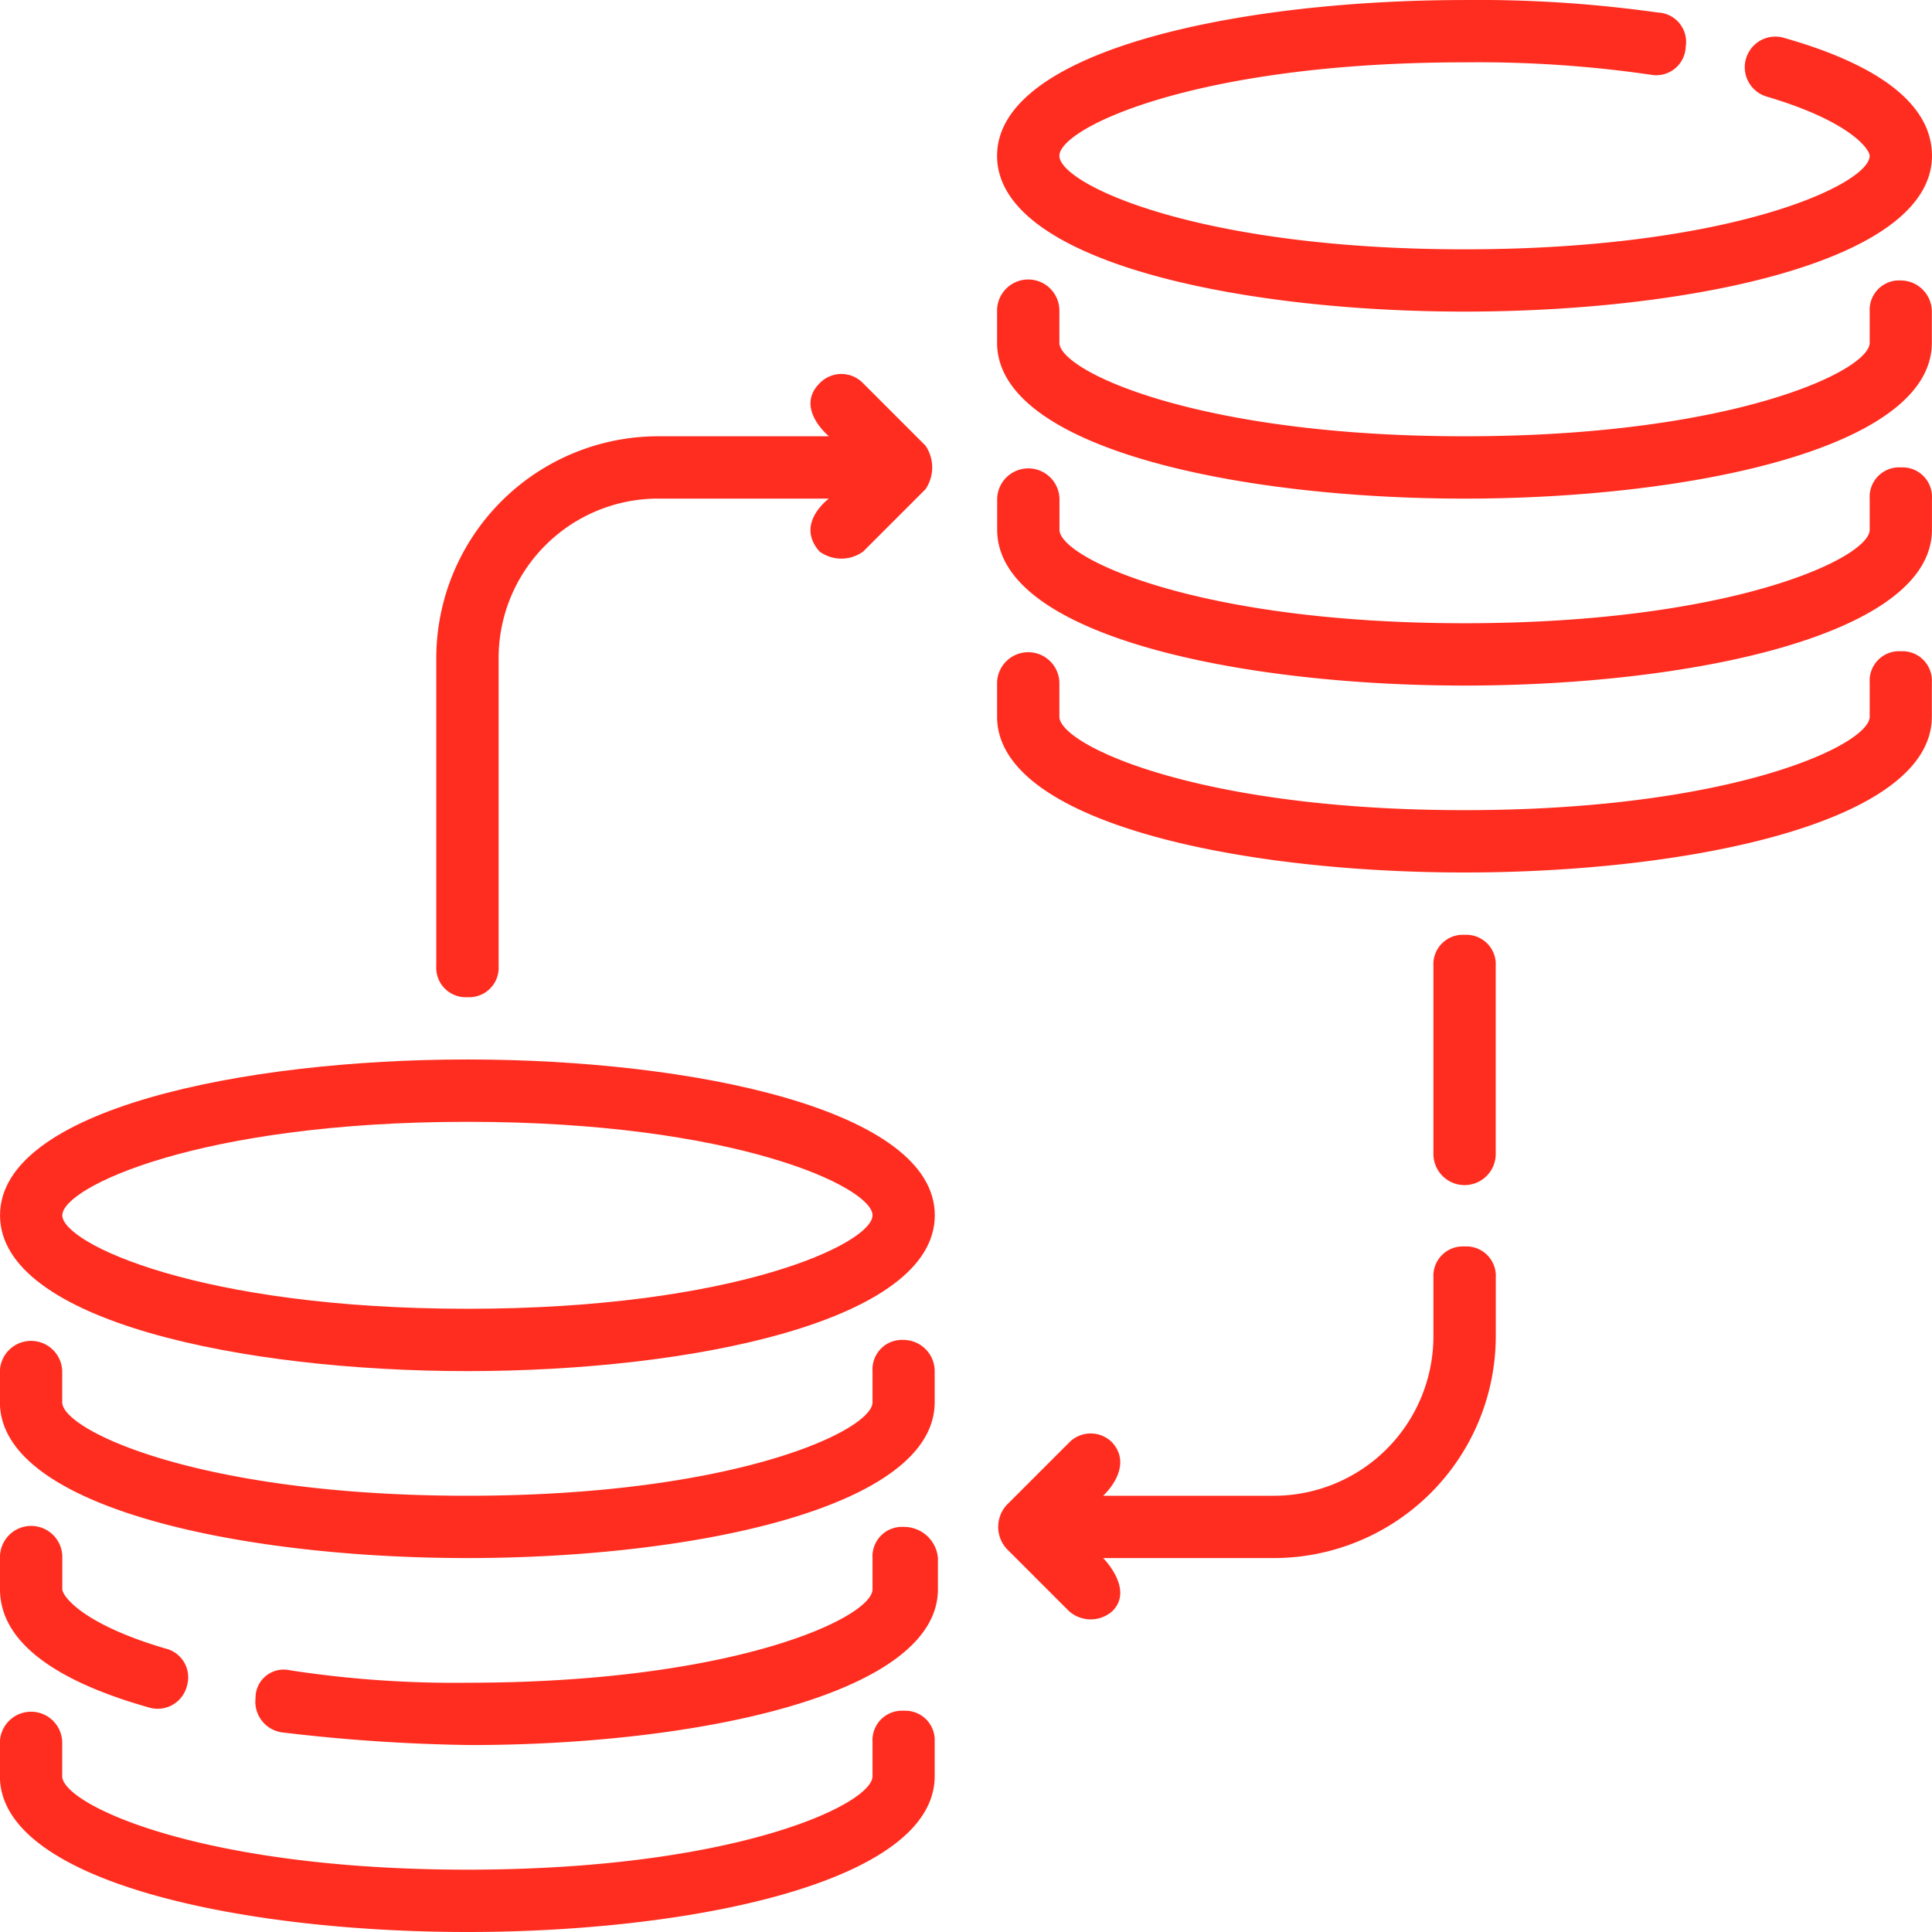 <svg xmlns="http://www.w3.org/2000/svg" width="63.658" height="63.658" viewBox="0 0 63.658 63.658">
  <g id="Group_460" data-name="Group 460" transform="translate(-1181.579 -2779.031)">
    <path id="Path_357" data-name="Path 357" d="M374.151,19.017c7.393,0,15.4-1.643,15.4-5.134,0-1.643-1.643-2.978-4.928-3.9a1.009,1.009,0,0,0-.513,1.951c2.772.821,3.388,1.745,3.388,1.951,0,.924-4.518,3.08-13.348,3.08S360.8,14.808,360.8,13.884s4.518-3.08,13.348-3.08a39.625,39.625,0,0,1,6.16.411.97.97,0,0,0,1.129-.924.97.97,0,0,0-.924-1.129,42.348,42.348,0,0,0-6.366-.411c-7.393,0-15.4,1.643-15.4,5.134S366.759,19.017,374.151,19.017Z" transform="translate(855.685 2770.281)" fill="#ff2d20"/>
    <path id="Path_358" data-name="Path 358" d="M388.526,87.5a.97.97,0,0,0-1.027,1.027v1.027c0,.924-4.518,3.08-13.348,3.08S360.8,90.478,360.8,89.553V88.527a1.027,1.027,0,1,0-2.053,0v1.027c0,3.491,8.009,5.134,15.4,5.134s15.4-1.643,15.4-5.134V88.527A1.029,1.029,0,0,0,388.526,87.5Z" transform="translate(855.685 2700.772)" fill="#ff2d20"/>
    <path id="Path_359" data-name="Path 359" d="M388.526,140a.97.97,0,0,0-1.027,1.027v1.027c0,.924-4.518,3.08-13.348,3.08s-13.348-2.156-13.348-3.08v-1.027a1.027,1.027,0,0,0-2.053,0v1.027c0,3.491,8.009,5.134,15.4,5.134s15.4-1.643,15.4-5.134v-1.027A.97.97,0,0,0,388.526,140Z" transform="translate(855.685 2654.432)" fill="#ff2d20"/>
    <path id="Path_360" data-name="Path 360" d="M388.526,191.62a.97.97,0,0,0-1.027,1.027v1.129c0,.924-4.518,3.08-13.348,3.08S360.8,194.7,360.8,193.776v-1.129a1.027,1.027,0,0,0-2.053,0v1.129c0,3.491,8.009,5.134,15.4,5.134s15.4-1.643,15.4-5.134v-1.129A.97.97,0,0,0,388.526,191.62Z" transform="translate(855.685 2608.869)" fill="#ff2d20"/>
    <path id="Path_361" data-name="Path 361" d="M94.151,306.25c-7.393,0-15.4,1.643-15.4,5.134s8.009,5.134,15.4,5.134,15.4-1.643,15.4-5.134S101.544,306.25,94.151,306.25Zm0,8.214c-8.83,0-13.348-2.156-13.348-3.08s4.518-3.08,13.348-3.08,13.348,2.156,13.348,3.08S102.981,314.464,94.151,314.464Z" transform="translate(1102.829 2507.69)" fill="#ff2d20"/>
    <path id="Path_362" data-name="Path 362" d="M108.526,385a.97.97,0,0,0-1.027,1.027v1.027c0,.924-4.518,3.08-13.348,3.08S80.8,387.978,80.8,387.053v-1.027a1.027,1.027,0,0,0-2.053,0v1.027c0,3.491,8.009,5.134,15.4,5.134s15.4-1.643,15.4-5.134v-1.027A1.029,1.029,0,0,0,108.526,385Z" transform="translate(1102.829 2438.181)" fill="#ff2d20"/>
    <path id="Path_363" data-name="Path 363" d="M83.678,443.455a.993.993,0,0,0,1.232-.719.975.975,0,0,0-.719-1.232c-2.772-.821-3.388-1.745-3.388-1.951v-1.027a1.027,1.027,0,1,0-2.053,0v1.027C78.75,441.2,80.393,442.531,83.678,443.455Z" transform="translate(1102.829 2391.842)" fill="#ff2d20"/>
    <path id="Path_364" data-name="Path 364" d="M171.738,437.5a.97.97,0,0,0-1.027,1.027v1.027c0,.924-4.518,3.08-13.348,3.08a35.709,35.709,0,0,1-5.852-.411.927.927,0,0,0-1.129.924,1.02,1.02,0,0,0,.924,1.129,58.157,58.157,0,0,0,6.16.411c7.393,0,15.4-1.643,15.4-5.134v-1.027A1.119,1.119,0,0,0,171.738,437.5Z" transform="translate(1039.617 2391.842)" fill="#ff2d20"/>
    <path id="Path_365" data-name="Path 365" d="M108.526,489.12a.97.97,0,0,0-1.027,1.027v1.129c0,.924-4.518,3.08-13.348,3.08S80.8,492.2,80.8,491.276v-1.129a1.027,1.027,0,0,0-2.053,0v1.129c0,3.491,8.009,5.134,15.4,5.134s15.4-1.643,15.4-5.134v-1.129A.97.97,0,0,0,108.526,489.12Z" transform="translate(1102.829 2346.279)" fill="#ff2d20"/>
    <path id="Path_366" data-name="Path 366" d="M374.409,358.75a.97.97,0,0,0-1.027,1.027v1.951a5.258,5.258,0,0,1-5.236,5.236H362.5s1.027-.924.308-1.745a.993.993,0,0,0-1.437,0l-2.053,2.053a1.073,1.073,0,0,0,0,1.437l2.053,2.053a1.075,1.075,0,0,0,1.437,0c.719-.719-.308-1.745-.308-1.745h5.647a7.318,7.318,0,0,0,7.29-7.29v-1.951A.97.97,0,0,0,374.409,358.75Z" transform="translate(855.427 2461.351)" fill="#ff2d20"/>
    <path id="Path_367" data-name="Path 367" d="M482.277,271.25a.97.97,0,0,0-1.027,1.027v6.16a1.027,1.027,0,1,0,2.053,0v-6.16A.97.97,0,0,0,482.277,271.25Z" transform="translate(747.559 2538.583)" fill="#ff2d20"/>
    <path id="Path_368" data-name="Path 368" d="M202.277,134.285a.97.97,0,0,0,1.027-1.027V123.093a5.258,5.258,0,0,1,5.236-5.236h5.647s-1.129.821-.308,1.745a1.223,1.223,0,0,0,1.437,0l2.053-2.053a1.278,1.278,0,0,0,0-1.437l-2.053-2.053a.993.993,0,0,0-1.437,0c-.821.821.308,1.745.308,1.745H208.54a7.318,7.318,0,0,0-7.29,7.29v10.165A.97.97,0,0,0,202.277,134.285Z" transform="translate(994.704 2677.602)" fill="#ff2d20"/>
  </g>
</svg>
